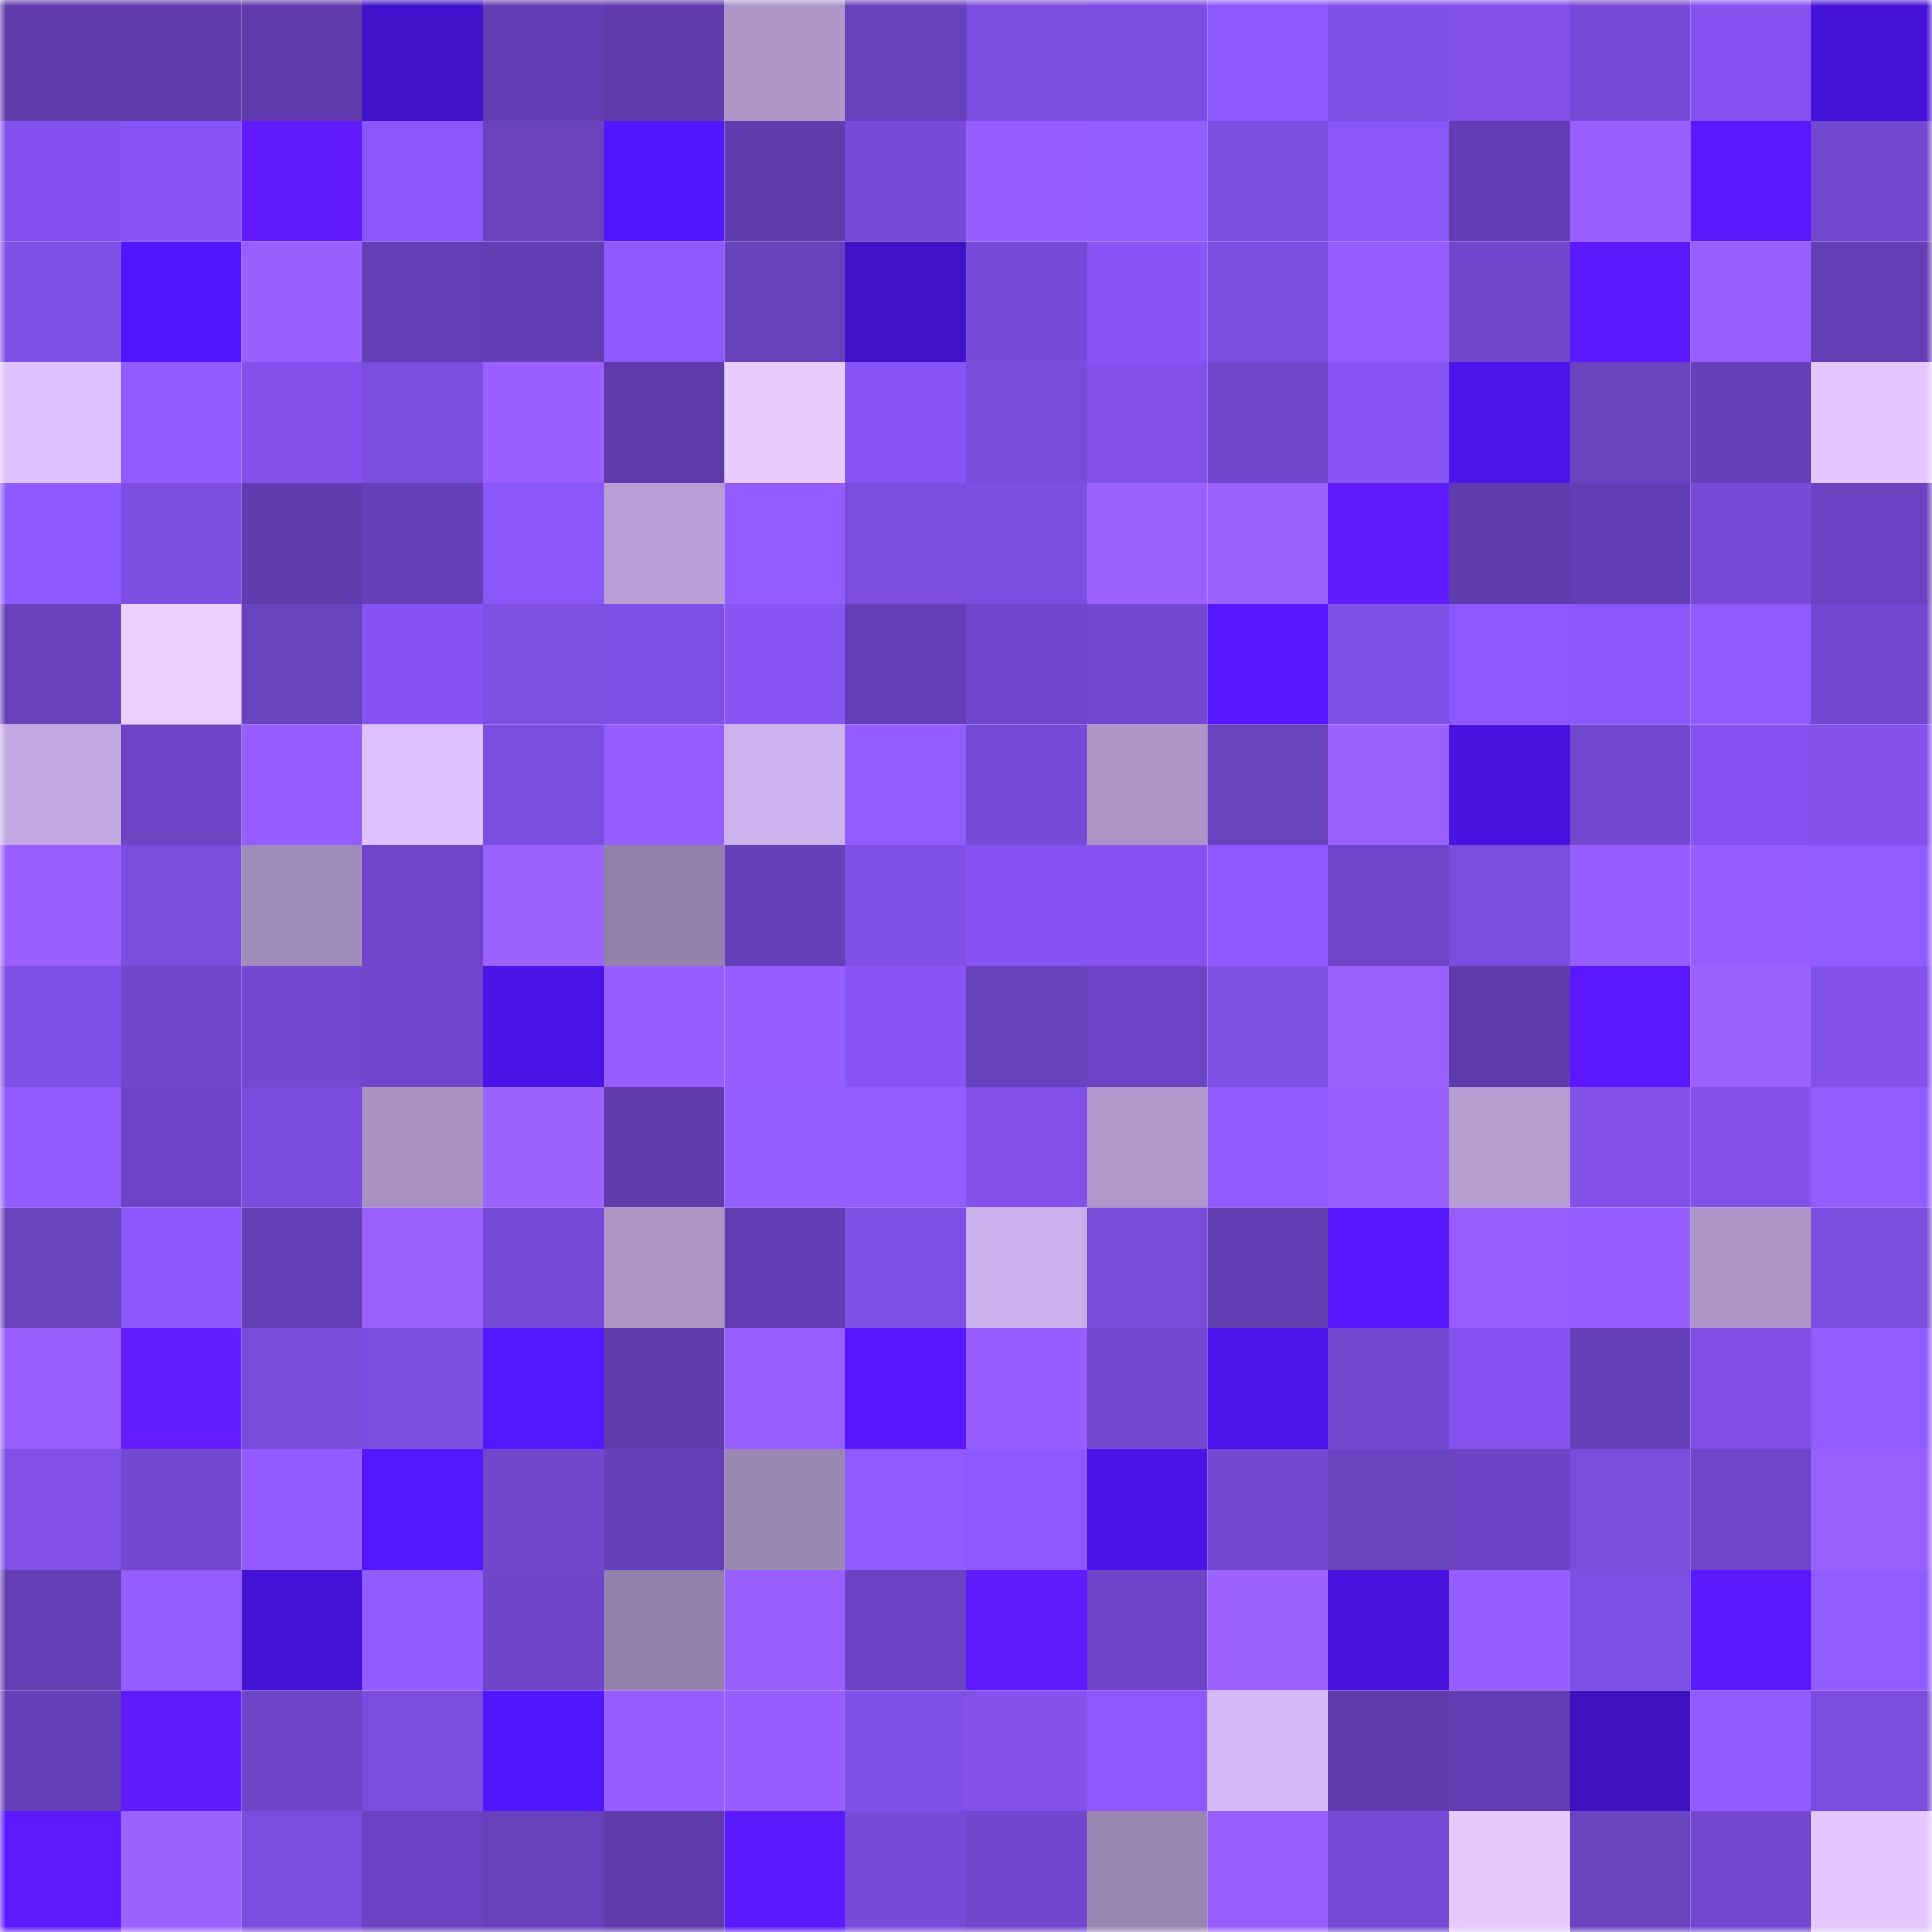 <svg viewBox="0 0 160 160" fill="none" role="img" xmlns="http://www.w3.org/2000/svg" width="240" height="240" name="linea%2Cjkjak.linea.eth"><mask id="738014946" mask-type="alpha" maskUnits="userSpaceOnUse" x="0" y="0" width="160" height="160"><rect width="160" height="160" fill="#FFFFFF"></rect></mask><g mask="url(#738014946)"><rect x="0" y="0" width="10" height="10" fill="#5f3bab"></rect><rect x="10" y="0" width="10" height="10" fill="#5f3bab"></rect><rect x="20" y="0" width="10" height="10" fill="#5f3bab"></rect><rect x="30" y="0" width="10" height="10" fill="#4112cb"></rect><rect x="40" y="0" width="10" height="10" fill="#623eb2"></rect><rect x="50" y="0" width="10" height="10" fill="#5f3bab"></rect><rect x="60" y="0" width="10" height="10" fill="#ad97c9"></rect><rect x="70" y="0" width="10" height="10" fill="#6741bb"></rect><rect x="80" y="0" width="10" height="10" fill="#7b4dde"></rect><rect x="90" y="0" width="10" height="10" fill="#7c4ee1"></rect><rect x="100" y="0" width="10" height="10" fill="#8d59ff"></rect><rect x="110" y="0" width="10" height="10" fill="#7f50e6"></rect><rect x="120" y="0" width="10" height="10" fill="#8151e9"></rect><rect x="130" y="0" width="10" height="10" fill="#764ad6"></rect><rect x="140" y="0" width="10" height="10" fill="#8452ee"></rect><rect x="150" y="0" width="10" height="10" fill="#4513d7"></rect><rect x="0" y="10" width="10" height="10" fill="#8352ee"></rect><rect x="10" y="10" width="10" height="10" fill="#8855f6"></rect><rect x="20" y="10" width="10" height="10" fill="#621bff"></rect><rect x="30" y="10" width="10" height="10" fill="#8b57fb"></rect><rect x="40" y="10" width="10" height="10" fill="#6a42c0"></rect><rect x="50" y="10" width="10" height="10" fill="#5116fc"></rect><rect x="60" y="10" width="10" height="10" fill="#603caf"></rect><rect x="70" y="10" width="10" height="10" fill="#774bd8"></rect><rect x="80" y="10" width="10" height="10" fill="#965eff"></rect><rect x="90" y="10" width="10" height="10" fill="#945dff"></rect><rect x="100" y="10" width="10" height="10" fill="#7c4ee1"></rect><rect x="110" y="10" width="10" height="10" fill="#8956f8"></rect><rect x="120" y="10" width="10" height="10" fill="#633eb3"></rect><rect x="130" y="10" width="10" height="10" fill="#9a60ff"></rect><rect x="140" y="10" width="10" height="10" fill="#5918ff"></rect><rect x="150" y="10" width="10" height="10" fill="#7348d1"></rect><rect x="0" y="20" width="10" height="10" fill="#7f50e6"></rect><rect x="10" y="20" width="10" height="10" fill="#5116fc"></rect><rect x="20" y="20" width="10" height="10" fill="#9a60ff"></rect><rect x="30" y="20" width="10" height="10" fill="#633eb4"></rect><rect x="40" y="20" width="10" height="10" fill="#623eb2"></rect><rect x="50" y="20" width="10" height="10" fill="#8e59ff"></rect><rect x="60" y="20" width="10" height="10" fill="#6841bc"></rect><rect x="70" y="20" width="10" height="10" fill="#4011c7"></rect><rect x="80" y="20" width="10" height="10" fill="#774ad7"></rect><rect x="90" y="20" width="10" height="10" fill="#8855f6"></rect><rect x="100" y="20" width="10" height="10" fill="#7d4ee2"></rect><rect x="110" y="20" width="10" height="10" fill="#955dff"></rect><rect x="120" y="20" width="10" height="10" fill="#7147cc"></rect><rect x="130" y="20" width="10" height="10" fill="#5b19ff"></rect><rect x="140" y="20" width="10" height="10" fill="#985fff"></rect><rect x="150" y="20" width="10" height="10" fill="#633eb4"></rect><rect x="0" y="30" width="10" height="10" fill="#dec2ff"></rect><rect x="10" y="30" width="10" height="10" fill="#905aff"></rect><rect x="20" y="30" width="10" height="10" fill="#8352ed"></rect><rect x="30" y="30" width="10" height="10" fill="#7b4ddf"></rect><rect x="40" y="30" width="10" height="10" fill="#9a60ff"></rect><rect x="50" y="30" width="10" height="10" fill="#5f3bab"></rect><rect x="60" y="30" width="10" height="10" fill="#e9cbff"></rect><rect x="70" y="30" width="10" height="10" fill="#8755f4"></rect><rect x="80" y="30" width="10" height="10" fill="#794cdb"></rect><rect x="90" y="30" width="10" height="10" fill="#8252eb"></rect><rect x="100" y="30" width="10" height="10" fill="#7147cc"></rect><rect x="110" y="30" width="10" height="10" fill="#8755f4"></rect><rect x="120" y="30" width="10" height="10" fill="#4c15ec"></rect><rect x="130" y="30" width="10" height="10" fill="#6a43c0"></rect><rect x="140" y="30" width="10" height="10" fill="#6540b8"></rect><rect x="150" y="30" width="10" height="10" fill="#e4c7ff"></rect><rect x="0" y="40" width="10" height="10" fill="#8e59ff"></rect><rect x="10" y="40" width="10" height="10" fill="#7c4ee1"></rect><rect x="20" y="40" width="10" height="10" fill="#603cae"></rect><rect x="30" y="40" width="10" height="10" fill="#6540b8"></rect><rect x="40" y="40" width="10" height="10" fill="#8956f7"></rect><rect x="50" y="40" width="10" height="10" fill="#b8a0d6"></rect><rect x="60" y="40" width="10" height="10" fill="#925cff"></rect><rect x="70" y="40" width="10" height="10" fill="#7b4ddf"></rect><rect x="80" y="40" width="10" height="10" fill="#7d4ee2"></rect><rect x="90" y="40" width="10" height="10" fill="#9c62ff"></rect><rect x="100" y="40" width="10" height="10" fill="#9c62ff"></rect><rect x="110" y="40" width="10" height="10" fill="#601aff"></rect><rect x="120" y="40" width="10" height="10" fill="#5f3cac"></rect><rect x="130" y="40" width="10" height="10" fill="#623eb2"></rect><rect x="140" y="40" width="10" height="10" fill="#774bd7"></rect><rect x="150" y="40" width="10" height="10" fill="#6b43c2"></rect><rect x="0" y="50" width="10" height="10" fill="#6740ba"></rect><rect x="10" y="50" width="10" height="10" fill="#ecceff"></rect><rect x="20" y="50" width="10" height="10" fill="#6942bf"></rect><rect x="30" y="50" width="10" height="10" fill="#8553f1"></rect><rect x="40" y="50" width="10" height="10" fill="#7e4fe3"></rect><rect x="50" y="50" width="10" height="10" fill="#7e4fe4"></rect><rect x="60" y="50" width="10" height="10" fill="#8755f4"></rect><rect x="70" y="50" width="10" height="10" fill="#633eb4"></rect><rect x="80" y="50" width="10" height="10" fill="#7147cd"></rect><rect x="90" y="50" width="10" height="10" fill="#7449d2"></rect><rect x="100" y="50" width="10" height="10" fill="#5617ff"></rect><rect x="110" y="50" width="10" height="10" fill="#7f50e6"></rect><rect x="120" y="50" width="10" height="10" fill="#8c58fe"></rect><rect x="130" y="50" width="10" height="10" fill="#8a57fa"></rect><rect x="140" y="50" width="10" height="10" fill="#8f5aff"></rect><rect x="150" y="50" width="10" height="10" fill="#7348d1"></rect><rect x="0" y="60" width="10" height="10" fill="#c2a9e2"></rect><rect x="10" y="60" width="10" height="10" fill="#6c44c4"></rect><rect x="20" y="60" width="10" height="10" fill="#965eff"></rect><rect x="30" y="60" width="10" height="10" fill="#dec2ff"></rect><rect x="40" y="60" width="10" height="10" fill="#7d4ee2"></rect><rect x="50" y="60" width="10" height="10" fill="#965eff"></rect><rect x="60" y="60" width="10" height="10" fill="#cbb2ed"></rect><rect x="70" y="60" width="10" height="10" fill="#935cff"></rect><rect x="80" y="60" width="10" height="10" fill="#774bd7"></rect><rect x="90" y="60" width="10" height="10" fill="#ac96c8"></rect><rect x="100" y="60" width="10" height="10" fill="#6942bd"></rect><rect x="110" y="60" width="10" height="10" fill="#9b61ff"></rect><rect x="120" y="60" width="10" height="10" fill="#4813df"></rect><rect x="130" y="60" width="10" height="10" fill="#7248cf"></rect><rect x="140" y="60" width="10" height="10" fill="#8453ef"></rect><rect x="150" y="60" width="10" height="10" fill="#8352ed"></rect><rect x="0" y="70" width="10" height="10" fill="#9960ff"></rect><rect x="10" y="70" width="10" height="10" fill="#7a4ddd"></rect><rect x="20" y="70" width="10" height="10" fill="#a08cbb"></rect><rect x="30" y="70" width="10" height="10" fill="#6f46c9"></rect><rect x="40" y="70" width="10" height="10" fill="#9c62ff"></rect><rect x="50" y="70" width="10" height="10" fill="#9380ab"></rect><rect x="60" y="70" width="10" height="10" fill="#6640b9"></rect><rect x="70" y="70" width="10" height="10" fill="#7f50e6"></rect><rect x="80" y="70" width="10" height="10" fill="#8553f0"></rect><rect x="90" y="70" width="10" height="10" fill="#8453ef"></rect><rect x="100" y="70" width="10" height="10" fill="#8d58ff"></rect><rect x="110" y="70" width="10" height="10" fill="#6f46c9"></rect><rect x="120" y="70" width="10" height="10" fill="#7a4dde"></rect><rect x="130" y="70" width="10" height="10" fill="#965eff"></rect><rect x="140" y="70" width="10" height="10" fill="#965eff"></rect><rect x="150" y="70" width="10" height="10" fill="#935cff"></rect><rect x="0" y="80" width="10" height="10" fill="#7f50e6"></rect><rect x="10" y="80" width="10" height="10" fill="#7046cb"></rect><rect x="20" y="80" width="10" height="10" fill="#7449d2"></rect><rect x="30" y="80" width="10" height="10" fill="#7147cd"></rect><rect x="40" y="80" width="10" height="10" fill="#4a14e7"></rect><rect x="50" y="80" width="10" height="10" fill="#965eff"></rect><rect x="60" y="80" width="10" height="10" fill="#975eff"></rect><rect x="70" y="80" width="10" height="10" fill="#8755f4"></rect><rect x="80" y="80" width="10" height="10" fill="#6841bd"></rect><rect x="90" y="80" width="10" height="10" fill="#6c44c4"></rect><rect x="100" y="80" width="10" height="10" fill="#7e4fe3"></rect><rect x="110" y="80" width="10" height="10" fill="#9b61ff"></rect><rect x="120" y="80" width="10" height="10" fill="#5f3cac"></rect><rect x="130" y="80" width="10" height="10" fill="#5918ff"></rect><rect x="140" y="80" width="10" height="10" fill="#9c62ff"></rect><rect x="150" y="80" width="10" height="10" fill="#8352ed"></rect><rect x="0" y="90" width="10" height="10" fill="#915bff"></rect><rect x="10" y="90" width="10" height="10" fill="#6c44c4"></rect><rect x="20" y="90" width="10" height="10" fill="#7a4cdd"></rect><rect x="30" y="90" width="10" height="10" fill="#a792c2"></rect><rect x="40" y="90" width="10" height="10" fill="#9d63ff"></rect><rect x="50" y="90" width="10" height="10" fill="#5f3bab"></rect><rect x="60" y="90" width="10" height="10" fill="#955eff"></rect><rect x="70" y="90" width="10" height="10" fill="#935cff"></rect><rect x="80" y="90" width="10" height="10" fill="#8151ea"></rect><rect x="90" y="90" width="10" height="10" fill="#af98cb"></rect><rect x="100" y="90" width="10" height="10" fill="#8f5aff"></rect><rect x="110" y="90" width="10" height="10" fill="#975fff"></rect><rect x="120" y="90" width="10" height="10" fill="#b69ed3"></rect><rect x="130" y="90" width="10" height="10" fill="#8252eb"></rect><rect x="140" y="90" width="10" height="10" fill="#8151ea"></rect><rect x="150" y="90" width="10" height="10" fill="#935cff"></rect><rect x="0" y="100" width="10" height="10" fill="#6942bd"></rect><rect x="10" y="100" width="10" height="10" fill="#8a57fa"></rect><rect x="20" y="100" width="10" height="10" fill="#643fb4"></rect><rect x="30" y="100" width="10" height="10" fill="#9b61ff"></rect><rect x="40" y="100" width="10" height="10" fill="#774bd7"></rect><rect x="50" y="100" width="10" height="10" fill="#ac96c8"></rect><rect x="60" y="100" width="10" height="10" fill="#623db1"></rect><rect x="70" y="100" width="10" height="10" fill="#7f50e6"></rect><rect x="80" y="100" width="10" height="10" fill="#cab0ea"></rect><rect x="90" y="100" width="10" height="10" fill="#784bd9"></rect><rect x="100" y="100" width="10" height="10" fill="#623db1"></rect><rect x="110" y="100" width="10" height="10" fill="#5818ff"></rect><rect x="120" y="100" width="10" height="10" fill="#975fff"></rect><rect x="130" y="100" width="10" height="10" fill="#965eff"></rect><rect x="140" y="100" width="10" height="10" fill="#ab95c7"></rect><rect x="150" y="100" width="10" height="10" fill="#7b4ddf"></rect><rect x="0" y="110" width="10" height="10" fill="#985fff"></rect><rect x="10" y="110" width="10" height="10" fill="#631bff"></rect><rect x="20" y="110" width="10" height="10" fill="#784bd9"></rect><rect x="30" y="110" width="10" height="10" fill="#7b4ddf"></rect><rect x="40" y="110" width="10" height="10" fill="#5317ff"></rect><rect x="50" y="110" width="10" height="10" fill="#5f3bab"></rect><rect x="60" y="110" width="10" height="10" fill="#975fff"></rect><rect x="70" y="110" width="10" height="10" fill="#5718ff"></rect><rect x="80" y="110" width="10" height="10" fill="#965eff"></rect><rect x="90" y="110" width="10" height="10" fill="#7449d2"></rect><rect x="100" y="110" width="10" height="10" fill="#4c15eb"></rect><rect x="110" y="110" width="10" height="10" fill="#7348d1"></rect><rect x="120" y="110" width="10" height="10" fill="#8452ee"></rect><rect x="130" y="110" width="10" height="10" fill="#6640b9"></rect><rect x="140" y="110" width="10" height="10" fill="#7f4fe5"></rect><rect x="150" y="110" width="10" height="10" fill="#935cff"></rect><rect x="0" y="120" width="10" height="10" fill="#8050e8"></rect><rect x="10" y="120" width="10" height="10" fill="#7449d2"></rect><rect x="20" y="120" width="10" height="10" fill="#915bff"></rect><rect x="30" y="120" width="10" height="10" fill="#5317ff"></rect><rect x="40" y="120" width="10" height="10" fill="#7147cc"></rect><rect x="50" y="120" width="10" height="10" fill="#6640b9"></rect><rect x="60" y="120" width="10" height="10" fill="#9a87b3"></rect><rect x="70" y="120" width="10" height="10" fill="#8f5aff"></rect><rect x="80" y="120" width="10" height="10" fill="#8c58fe"></rect><rect x="90" y="120" width="10" height="10" fill="#4914e5"></rect><rect x="100" y="120" width="10" height="10" fill="#7449d2"></rect><rect x="110" y="120" width="10" height="10" fill="#6942bf"></rect><rect x="120" y="120" width="10" height="10" fill="#6c44c3"></rect><rect x="130" y="120" width="10" height="10" fill="#7a4ddd"></rect><rect x="140" y="120" width="10" height="10" fill="#6f46c9"></rect><rect x="150" y="120" width="10" height="10" fill="#9b61ff"></rect><rect x="0" y="130" width="10" height="10" fill="#643fb4"></rect><rect x="10" y="130" width="10" height="10" fill="#945dff"></rect><rect x="20" y="130" width="10" height="10" fill="#4513d8"></rect><rect x="30" y="130" width="10" height="10" fill="#915bff"></rect><rect x="40" y="130" width="10" height="10" fill="#6e45c8"></rect><rect x="50" y="130" width="10" height="10" fill="#9380ab"></rect><rect x="60" y="130" width="10" height="10" fill="#9960ff"></rect><rect x="70" y="130" width="10" height="10" fill="#6b43c2"></rect><rect x="80" y="130" width="10" height="10" fill="#601aff"></rect><rect x="90" y="130" width="10" height="10" fill="#6e45c8"></rect><rect x="100" y="130" width="10" height="10" fill="#9d62ff"></rect><rect x="110" y="130" width="10" height="10" fill="#4813df"></rect><rect x="120" y="130" width="10" height="10" fill="#965eff"></rect><rect x="130" y="130" width="10" height="10" fill="#7e4fe4"></rect><rect x="140" y="130" width="10" height="10" fill="#5b19ff"></rect><rect x="150" y="130" width="10" height="10" fill="#935cff"></rect><rect x="0" y="140" width="10" height="10" fill="#6640b9"></rect><rect x="10" y="140" width="10" height="10" fill="#5f1aff"></rect><rect x="20" y="140" width="10" height="10" fill="#6f45c8"></rect><rect x="30" y="140" width="10" height="10" fill="#7b4ddf"></rect><rect x="40" y="140" width="10" height="10" fill="#5116fd"></rect><rect x="50" y="140" width="10" height="10" fill="#965eff"></rect><rect x="60" y="140" width="10" height="10" fill="#965eff"></rect><rect x="70" y="140" width="10" height="10" fill="#7f50e6"></rect><rect x="80" y="140" width="10" height="10" fill="#8352ed"></rect><rect x="90" y="140" width="10" height="10" fill="#8c58fd"></rect><rect x="100" y="140" width="10" height="10" fill="#d5baf7"></rect><rect x="110" y="140" width="10" height="10" fill="#5f3cad"></rect><rect x="120" y="140" width="10" height="10" fill="#623db1"></rect><rect x="130" y="140" width="10" height="10" fill="#3d11bd"></rect><rect x="140" y="140" width="10" height="10" fill="#905bff"></rect><rect x="150" y="140" width="10" height="10" fill="#7b4ddf"></rect><rect x="0" y="150" width="10" height="10" fill="#5d19ff"></rect><rect x="10" y="150" width="10" height="10" fill="#9c62ff"></rect><rect x="20" y="150" width="10" height="10" fill="#7b4ddf"></rect><rect x="30" y="150" width="10" height="10" fill="#6b43c2"></rect><rect x="40" y="150" width="10" height="10" fill="#6741bb"></rect><rect x="50" y="150" width="10" height="10" fill="#5f3bab"></rect><rect x="60" y="150" width="10" height="10" fill="#5b19ff"></rect><rect x="70" y="150" width="10" height="10" fill="#774bd8"></rect><rect x="80" y="150" width="10" height="10" fill="#7247cd"></rect><rect x="90" y="150" width="10" height="10" fill="#9986b2"></rect><rect x="100" y="150" width="10" height="10" fill="#975fff"></rect><rect x="110" y="150" width="10" height="10" fill="#754ad4"></rect><rect x="120" y="150" width="10" height="10" fill="#e6c9ff"></rect><rect x="130" y="150" width="10" height="10" fill="#6a43c0"></rect><rect x="140" y="150" width="10" height="10" fill="#7348d0"></rect><rect x="150" y="150" width="10" height="10" fill="#e4c7ff"></rect></g></svg>
